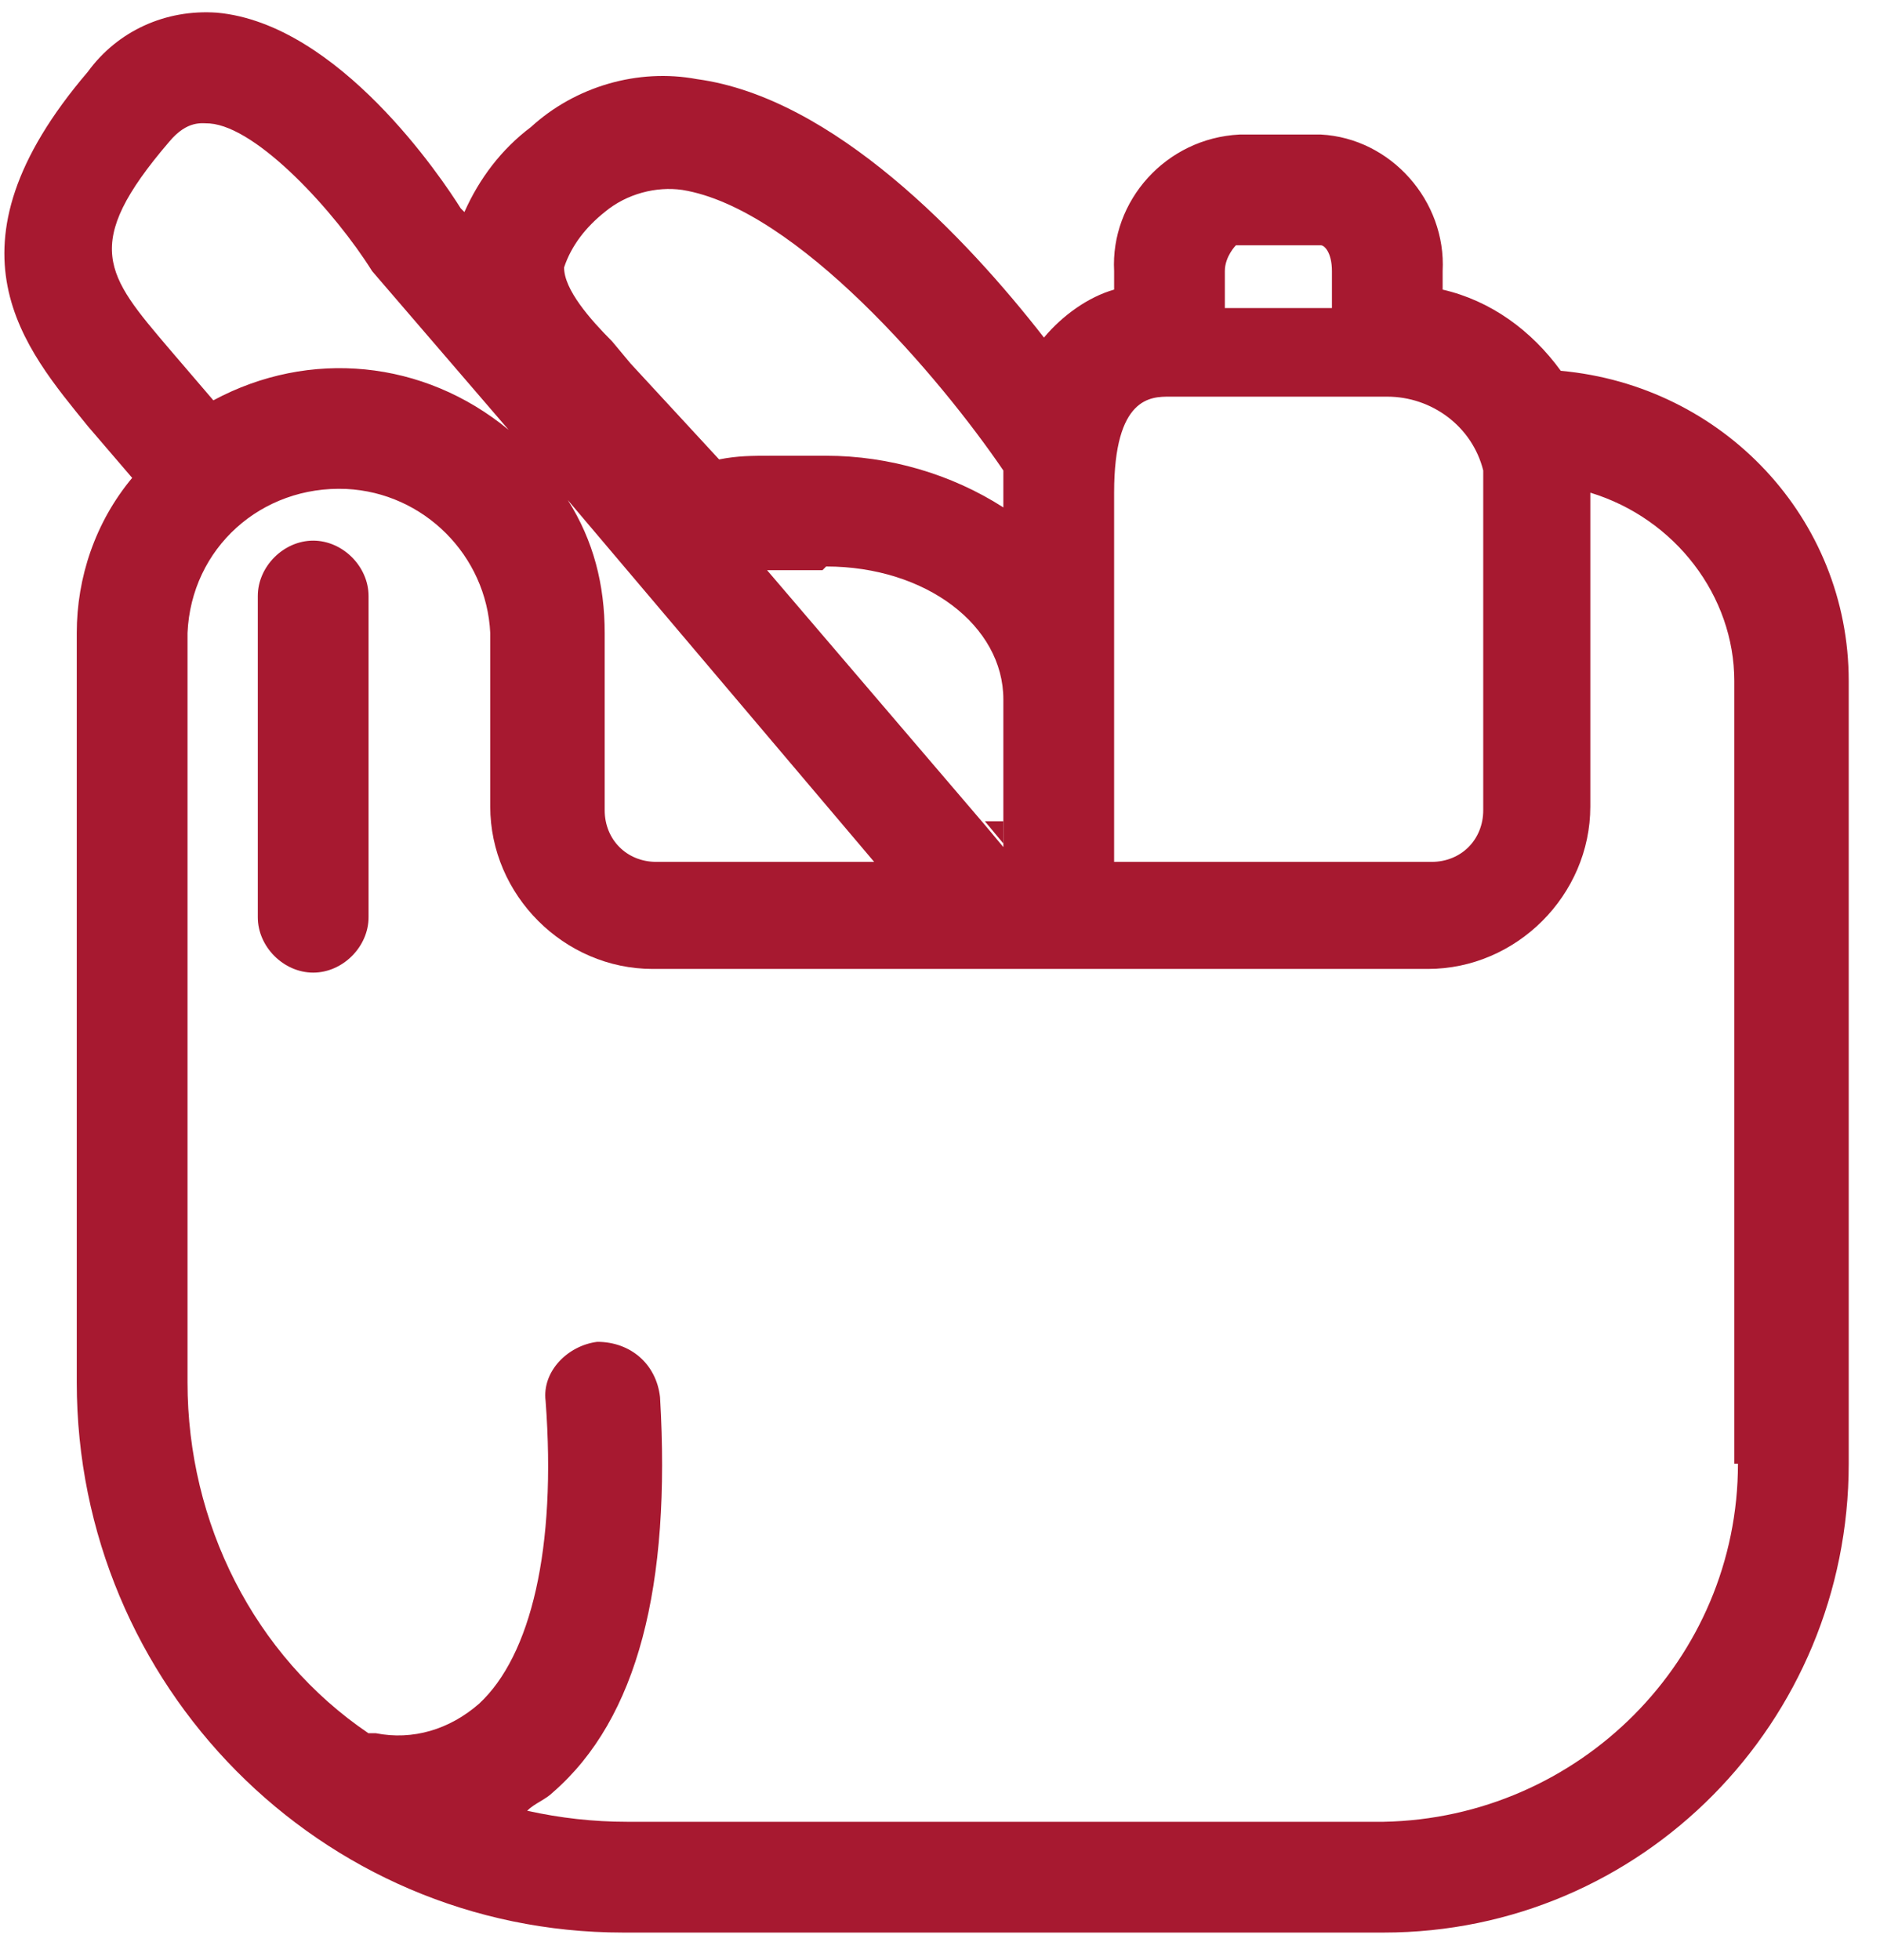 <svg width="47" height="49" viewBox="0 0 47 49" fill="none" xmlns="http://www.w3.org/2000/svg">
<g id="Group 226">
<g id="Layer_2">
<g id="Layer_1-2">
<path id="Vector" d="M25.082 21.082V20.528H24.621L25.082 21.082Z" fill="#A71930"/>
<path id="Vector_2" d="M39.02 9.269C38.281 8.254 37.266 7.516 36.066 7.239V6.777C36.158 5.024 34.774 3.455 33.021 3.363H30.99C29.145 3.455 27.76 5.024 27.853 6.777V7.239C27.206 7.423 26.561 7.885 26.099 8.438C24.161 5.947 20.839 2.44 17.424 1.978C15.947 1.701 14.378 2.163 13.271 3.178C12.533 3.732 11.979 4.47 11.61 5.301L11.518 5.208C11.056 4.47 8.472 0.594 5.426 0.317C4.134 0.225 2.935 0.779 2.196 1.794C-1.587 6.224 0.627 8.715 2.196 10.653L3.304 11.945C2.381 13.053 1.919 14.437 1.919 15.822V34.556C1.919 42.124 8.011 48.307 15.578 48.307H34.59C41.05 48.307 46.218 43.047 46.218 36.587V17.021C46.218 12.961 43.08 9.638 39.02 9.269ZM43.449 36.587C43.449 41.478 39.481 45.446 34.59 45.538H15.671C14.84 45.538 14.009 45.446 13.179 45.262C13.363 45.077 13.64 44.985 13.825 44.8C15.947 42.954 16.778 39.632 16.501 34.925C16.409 34.095 15.763 33.541 14.932 33.541C14.194 33.633 13.548 34.279 13.64 35.018C13.917 38.709 13.271 41.386 11.979 42.585C11.241 43.231 10.318 43.508 9.395 43.324H9.21C6.349 41.386 4.688 38.063 4.688 34.556V15.822C4.78 13.699 6.534 12.13 8.657 12.222C10.595 12.315 12.164 13.883 12.256 15.822V20.159C12.256 22.374 14.102 24.22 16.317 24.22H35.697C37.912 24.22 39.758 22.374 39.758 20.159V12.315C41.88 12.961 43.357 14.899 43.357 17.021V36.587H43.449ZM4.227 8.715C2.658 6.87 2.012 6.131 4.227 3.547C4.688 2.993 5.057 3.086 5.242 3.086C6.442 3.178 8.38 5.301 9.303 6.777L12.717 10.746C10.595 8.992 7.734 8.715 5.334 10.007L4.227 8.715ZM15.117 5.301C15.671 4.839 16.409 4.655 17.055 4.747C19.916 5.208 23.515 9.454 25.084 11.761V12.684C23.792 11.853 22.223 11.392 20.654 11.392H19.27C18.808 11.392 18.439 11.392 17.978 11.484L15.763 9.085L15.301 8.531C14.748 7.977 14.102 7.239 14.102 6.685C14.286 6.131 14.655 5.67 15.117 5.301ZM30.898 6.131H33.021C33.113 6.131 33.298 6.316 33.298 6.777V7.7H30.621V6.777C30.621 6.408 30.898 6.131 30.898 6.131ZM27.853 12.315C27.853 9.915 28.776 9.915 29.237 9.915H34.682C35.789 9.915 36.805 10.653 37.081 11.761V20.251C37.081 20.99 36.528 21.544 35.789 21.544H27.853V12.315ZM20.654 14.16C23.146 14.16 25.084 15.637 25.084 17.483V20.621V21.174L24.622 20.621L19.177 14.253H20.562L20.654 14.16ZM21.854 21.544H16.409C15.671 21.544 15.117 20.99 15.117 20.251V15.822C15.117 14.622 14.84 13.514 14.194 12.499L21.854 21.544Z" fill="#A71930"/>
<path id="Vector_3" d="M9.214 14.899C9.214 14.16 8.568 13.514 7.83 13.514C7.091 13.514 6.445 14.16 6.445 14.899V22.928C6.445 23.666 7.091 24.312 7.83 24.312C8.568 24.312 9.214 23.666 9.214 22.928V14.899Z" fill="#A71930"/>
</g>
</g>
</g>
</svg>
